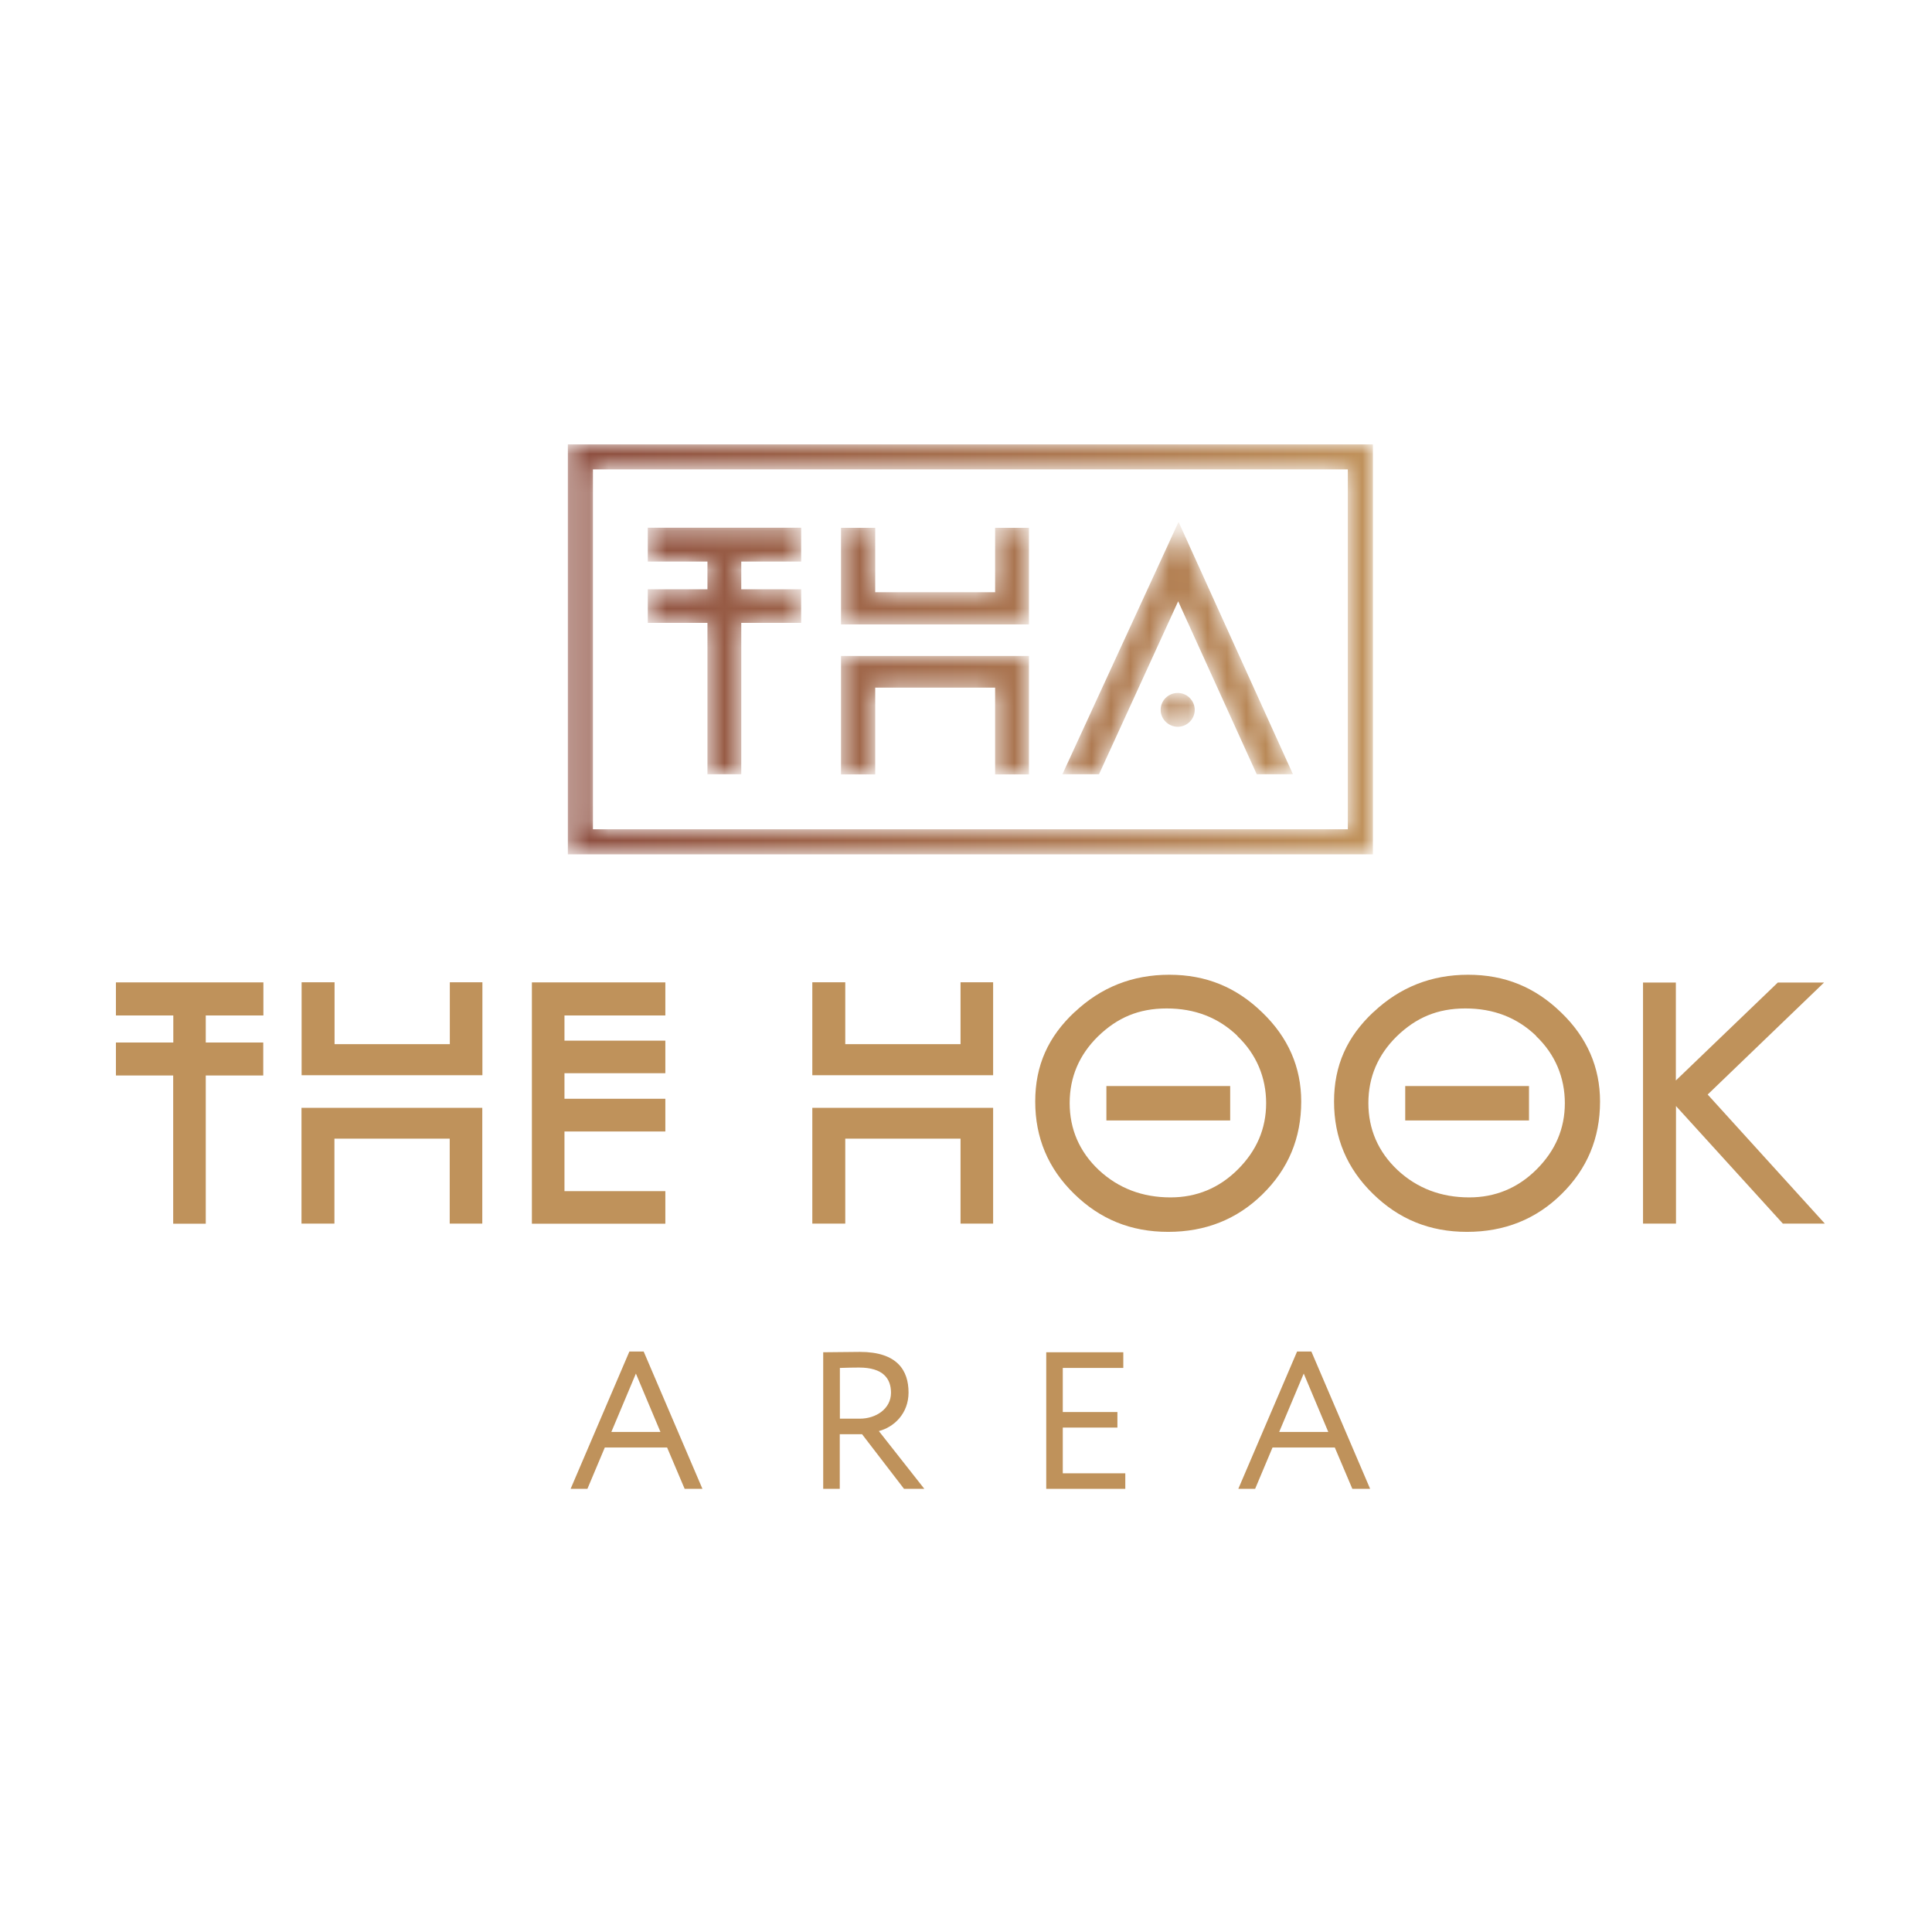 <?xml version="1.0" encoding="UTF-8"?> <svg xmlns="http://www.w3.org/2000/svg" width="100" height="100" viewBox="0 0 100 100" fill="none"><path d="M85.037 50.855H86.742V55.926L92.021 50.855H94.414L88.389 56.653L94.453 63.333H92.28L86.749 57.249V63.333H85.043V50.855H85.037ZM79.141 57.995H72.734V56.212H79.141V57.995ZM79.511 53.617C78.519 52.664 77.3 52.197 75.847 52.197C74.394 52.197 73.291 52.677 72.299 53.637C71.32 54.597 70.827 55.751 70.827 57.094C70.827 58.436 71.326 59.61 72.338 60.563C73.35 61.504 74.588 61.977 76.048 61.977C77.39 61.977 78.558 61.497 79.524 60.537C80.503 59.564 80.996 58.423 80.996 57.1C80.996 55.777 80.497 54.565 79.504 53.624L79.511 53.617ZM71.093 52.385C72.455 51.101 74.083 50.453 75.989 50.453C77.896 50.453 79.459 51.101 80.802 52.405C82.144 53.695 82.818 55.239 82.818 57.016C82.818 58.91 82.15 60.505 80.821 61.809C79.498 63.112 77.864 63.761 75.931 63.761C73.998 63.761 72.403 63.105 71.061 61.789C69.718 60.479 69.05 58.89 69.05 57.016C69.05 55.141 69.725 53.663 71.087 52.385H71.093ZM63.674 57.995H57.267V56.212H63.674V57.995ZM64.05 53.617C63.058 52.664 61.839 52.197 60.386 52.197C58.933 52.197 57.831 52.677 56.838 53.637C55.859 54.597 55.366 55.751 55.366 57.094C55.366 58.436 55.865 59.61 56.877 60.563C57.889 61.504 59.128 61.977 60.587 61.977C61.929 61.977 63.097 61.497 64.063 60.537C65.042 59.564 65.535 58.423 65.535 57.1C65.535 55.777 65.036 54.565 64.044 53.624L64.05 53.617ZM55.626 52.385C56.987 51.101 58.615 50.453 60.522 50.453C62.429 50.453 63.992 51.101 65.334 52.405C66.676 53.695 67.351 55.239 67.351 57.016C67.351 58.91 66.683 60.505 65.353 61.809C64.03 63.112 62.396 63.761 60.464 63.761C58.531 63.761 56.935 63.105 55.593 61.789C54.251 60.479 53.583 58.89 53.583 57.016C53.583 55.141 54.257 53.663 55.619 52.385H55.626ZM49.717 57.34H51.404V63.333H49.717V58.935H43.751V63.333H42.045V57.34H49.717ZM43.751 55.654H42.045V50.842H43.751V54.046H49.717V50.842H51.404V55.654H43.751ZM29.217 52.56V53.864H34.438V55.55H29.217V56.873H34.438V58.566H29.217V61.653H34.438V63.339H27.531V50.848H34.438V52.56H29.217ZM23.277 57.34H24.963V63.333H23.277V58.935H17.31V63.333H15.605V57.34H23.277ZM17.317 55.654H15.611V50.842H17.317V54.046H23.283V50.842H24.969V55.654H17.317ZM10.65 52.56V53.961H13.626V55.667H10.65V63.339H8.964V55.667H6V53.961H8.97V52.56H6V50.848H13.633V52.56H10.656H10.65Z" fill="#BF925B"></path><path d="M31.643 74.118L32.914 71.096L34.185 74.118H31.643ZM32.577 69.954L29.535 77.062H30.404L31.305 74.922H34.529L35.437 77.062H36.358L33.316 69.954H32.577Z" fill="#BF925B"></path><path d="M44.51 73.43H43.472V70.804C43.803 70.791 44.237 70.784 44.464 70.784C45.716 70.784 46.118 71.362 46.118 72.088C46.118 72.924 45.334 73.43 44.51 73.43ZM47.026 72.075C47.026 70.933 46.442 69.974 44.51 69.974C44.309 69.974 43.005 69.993 42.609 69.993V77.062H43.466V74.235H44.62L46.792 77.062H47.843L45.489 74.072C46.267 73.871 47.026 73.171 47.026 72.075Z" fill="#BF925B"></path><path d="M55.009 73.891H57.837V73.087H55.009V70.804H58.142V69.993H54.153V77.062H58.245V76.258H55.009V73.891Z" fill="#BF925B"></path><path d="M66.21 74.118L67.481 71.096L68.752 74.118H66.21ZM67.876 69.954H67.137L64.095 77.062H64.965L65.866 74.922H69.089L69.997 77.062H70.918L67.876 69.954Z" fill="#BF925B"></path><mask id="mask0_45_14" style="mask-type:luminance" maskUnits="userSpaceOnUse" x="29" y="23" width="43" height="22"><path d="M61.839 36.742C61.839 37.222 61.443 37.618 60.963 37.618C60.483 37.618 60.075 37.229 60.075 36.742C60.075 36.256 60.47 35.867 60.963 35.867C61.443 35.867 61.839 36.263 61.839 36.742ZM56.884 40.076H54.99L61.002 27.012L66.923 40.076H65.049L60.982 31.122L56.884 40.076ZM45.301 40.083H43.531V33.953H53.258V40.083H51.507V35.591H45.301V40.083ZM45.301 32.319H43.531V27.319H45.301V30.653H51.507V27.319H53.258V32.319H45.301ZM36.617 32.239H33.53V30.5H36.617V29.066H33.53V27.314H41.468V29.066H38.368V30.5H41.468V32.239H38.368V40.076H36.617V32.239ZM69.763 42.923H30.69V24.297H69.763V42.923ZM29.392 23V44.22H71.061V23H29.392Z" fill="white"></path></mask><g mask="url(#mask0_45_14)"><path d="M61.839 36.742C61.839 37.222 61.443 37.618 60.963 37.618C60.483 37.618 60.075 37.229 60.075 36.742C60.075 36.256 60.47 35.867 60.963 35.867C61.443 35.867 61.839 36.263 61.839 36.742ZM56.884 40.076H54.99L61.002 27.012L66.923 40.076H65.049L60.982 31.122L56.884 40.076ZM45.301 40.083H43.531V33.953H53.258V40.083H51.507V35.591H45.301V40.083ZM45.301 32.319H43.531V27.319H45.301V30.653H51.507V27.319H53.258V32.319H45.301ZM36.617 32.239H33.53V30.5H36.617V29.066H33.53V27.314H41.468V29.066H38.368V30.5H41.468V32.239H38.368V40.076H36.617V32.239ZM69.763 42.923H30.69V24.297H69.763V42.923ZM29.392 23V44.22H71.061V23H29.392Z" fill="url(#paint0_linear_45_14)"></path></g><defs><linearGradient id="paint0_linear_45_14" x1="29.392" y1="33.61" x2="71.061" y2="33.61" gradientUnits="userSpaceOnUse"><stop stop-color="#8D4E40"></stop><stop offset="1" stop-color="#C0925B"></stop></linearGradient></defs></svg> 